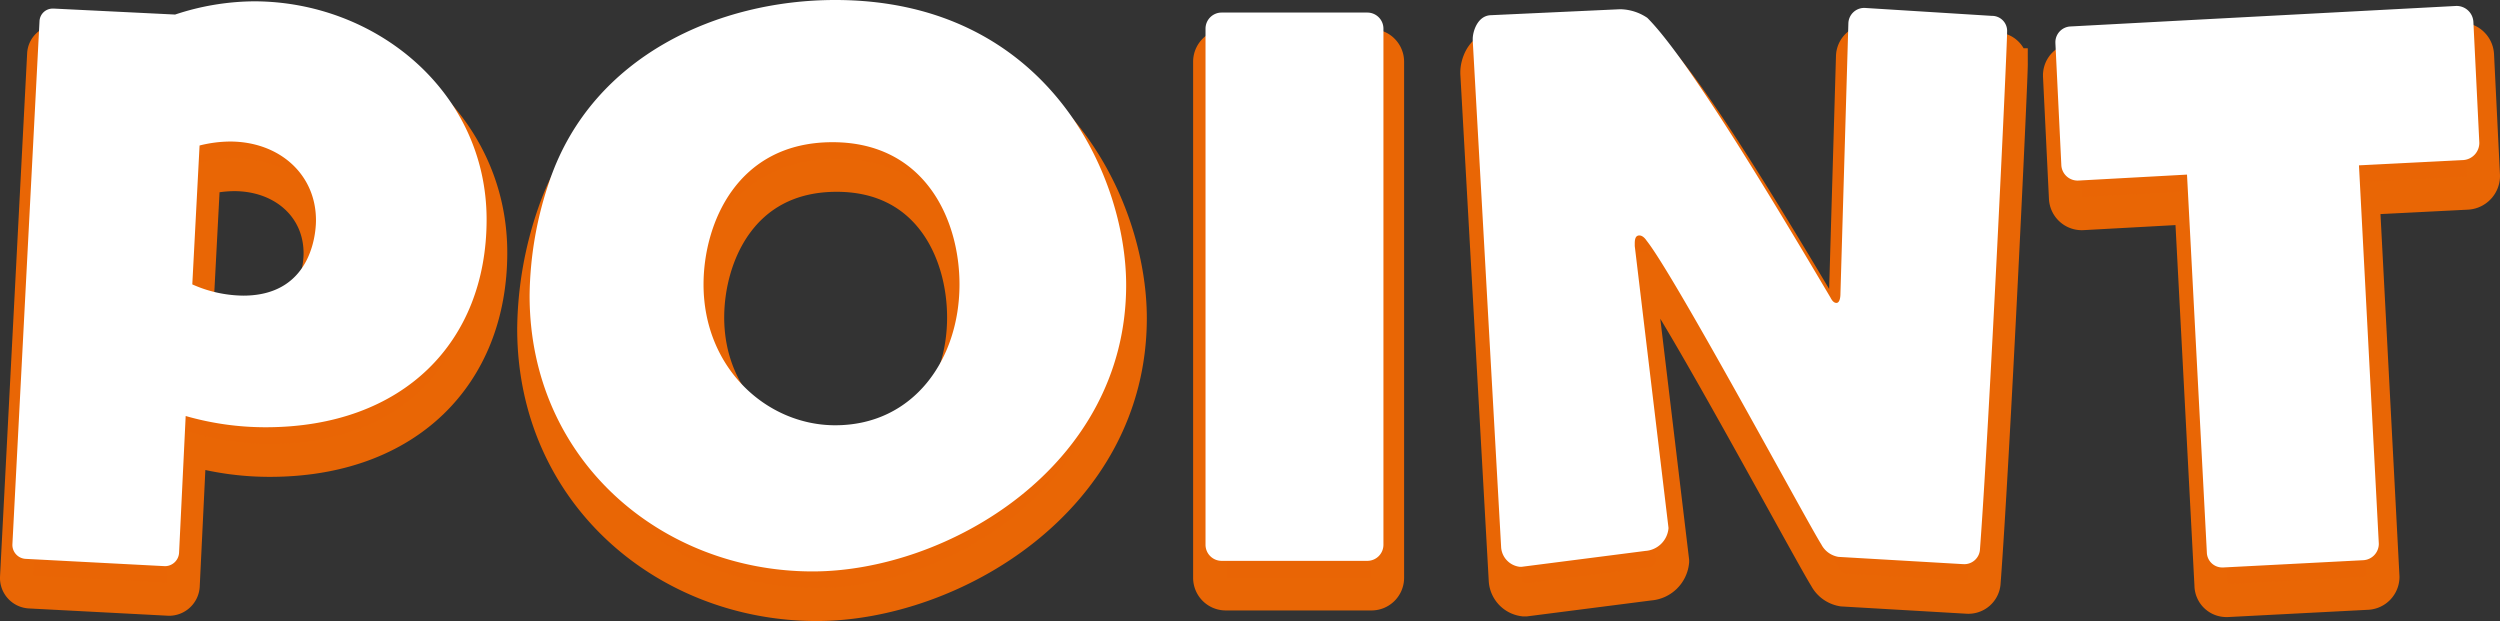 <svg xmlns="http://www.w3.org/2000/svg" width="302.4" height="75.12" viewBox="0 0 302.4 75.12">
  <rect x="0" y="0" width="302.4" height="75.12" fill="#333333" stroke="none"/>
  <g id="title" transform="translate(-100.06 -1605.04)">
    <path id="パス_165" data-name="パス 165" d="M-129.88,3.52a1.719,1.719,0,0,0,1.6-1.6l.8-16.56a34.937,34.937,0,0,0,9.68,1.36c16.64,0,26.72-10.32,26.72-25.12,0-15.44-13.36-26.4-28.16-26.4a30.863,30.863,0,0,0-9.52,1.6l-14.64-.72h-.16a1.59,1.59,0,0,0-1.6,1.52L-148.44.88a1.692,1.692,0,0,0,1.6,1.76l16.8.88Zm4.08-50.88a15.508,15.508,0,0,1,3.68-.48c5.92,0,10.4,3.92,10.4,9.52,0,.56,0,9.12-8.8,9.12a15.445,15.445,0,0,1-6.16-1.36ZM-13.72-30.48c0-13.36-9.6-34.48-35.2-34.48C-63-64.96-78.2-58.24-83.4-43.28A43.955,43.955,0,0,0-85.88-29.2c0,19.92,16,33.36,34.24,33.36C-35.4,4.16-13.72-8.48-13.72-30.48Zm-35.2,16.96c-8.24,0-15.92-6.88-15.92-17.04,0-7.28,4-17.2,15.6-17.2,11.12,0,15.36,9.28,15.36,17.2C-33.88-21.52-39.4-13.52-48.92-13.52Zm64.4,16.4A1.947,1.947,0,0,0,17.4.96V-61.52a1.947,1.947,0,0,0-1.92-1.92H-2.2a1.947,1.947,0,0,0-1.92,1.92V.96A1.947,1.947,0,0,0-2.2,2.88Zm72.08.4a1.9,1.9,0,0,0,2-1.84c1.12-14.88,3.28-60.48,3.28-62.56A1.82,1.82,0,0,0,91-63.04L75.64-64h-.16a1.917,1.917,0,0,0-1.84,1.84l-.96,32.72c0,.64-.16,1.12-.48,1.12-.24,0-.48-.16-.72-.64C63.96-41.68,54.12-58,49.32-62.8a6.014,6.014,0,0,0-3.2-1.04h-.16l-15.6.72c-1.6.08-2.16,2-2.16,2.88v.16L31.64,1.28A2.555,2.555,0,0,0,33.88,3.6h.24L49.08,1.68a3.013,3.013,0,0,0,2.8-2.72v-.08L47.8-35.2v-.32c0-.64.16-.96.56-.96.24,0,.56.16.88.64C52.68-31.52,68.68-1.76,70.36.88A2.858,2.858,0,0,0,72.44,2.4Zm48.4-.48A1.991,1.991,0,0,0,137.8.88V.8l-2.4-45.76,12.64-.64a2.088,2.088,0,0,0,1.92-2.08l-.72-14.64a2.034,2.034,0,0,0-2.08-1.92l-31.68,1.68-14.96.8a1.916,1.916,0,0,0-1.84,1.84v.16l.72,14.8a1.973,1.973,0,0,0,2.08,1.84l13.12-.72L117,1.84a1.861,1.861,0,0,0,1.84,1.84H119Z" transform="translate(250.5 1674)" fill="#e96505" stroke="#e96605" stroke-width="4"/>
    <path id="パス_164" data-name="パス 164" d="M-129.88,3.52a1.719,1.719,0,0,0,1.6-1.6l.8-16.56a34.937,34.937,0,0,0,9.68,1.36c16.64,0,26.72-10.32,26.72-25.12,0-15.44-13.36-26.4-28.16-26.4a30.863,30.863,0,0,0-9.52,1.6l-14.64-.72h-.16a1.59,1.59,0,0,0-1.6,1.52L-148.44.88a1.692,1.692,0,0,0,1.6,1.76l16.8.88Zm4.08-50.88a15.508,15.508,0,0,1,3.68-.48c5.92,0,10.4,3.92,10.4,9.52,0,.56,0,9.12-8.8,9.12a15.445,15.445,0,0,1-6.16-1.36ZM-13.72-30.48c0-13.36-9.6-34.48-35.2-34.48C-63-64.96-78.2-58.24-83.4-43.28A43.955,43.955,0,0,0-85.88-29.2c0,19.92,16,33.36,34.24,33.36C-35.4,4.16-13.72-8.48-13.72-30.48Zm-35.2,16.96c-8.24,0-15.92-6.88-15.92-17.04,0-7.28,4-17.2,15.6-17.2,11.12,0,15.36,9.28,15.36,17.2C-33.88-21.52-39.4-13.52-48.92-13.52Zm64.4,16.4A1.947,1.947,0,0,0,17.4.96V-61.52a1.947,1.947,0,0,0-1.92-1.92H-2.2a1.947,1.947,0,0,0-1.92,1.92V.96A1.947,1.947,0,0,0-2.2,2.88Zm72.08.4a1.9,1.9,0,0,0,2-1.84c1.12-14.88,3.28-60.48,3.28-62.56A1.82,1.82,0,0,0,91-63.04L75.64-64h-.16a1.917,1.917,0,0,0-1.84,1.84l-.96,32.72c0,.64-.16,1.12-.48,1.12-.24,0-.48-.16-.72-.64C63.96-41.68,54.12-58,49.32-62.8a6.014,6.014,0,0,0-3.2-1.04h-.16l-15.6.72c-1.6.08-2.16,2-2.16,2.88v.16L31.64,1.28A2.555,2.555,0,0,0,33.88,3.6h.24L49.08,1.68a3.013,3.013,0,0,0,2.8-2.72v-.08L47.8-35.2v-.32c0-.64.16-.96.56-.96.24,0,.56.16.88.64C52.68-31.52,68.68-1.76,70.36.88A2.858,2.858,0,0,0,72.44,2.4Zm48.4-.48A1.991,1.991,0,0,0,137.8.88V.8l-2.4-45.76,12.64-.64a2.088,2.088,0,0,0,1.92-2.08l-.72-14.64a2.034,2.034,0,0,0-2.08-1.92l-31.68,1.68-14.96.8a1.916,1.916,0,0,0-1.84,1.84v.16l.72,14.8a1.973,1.973,0,0,0,2.08,1.84l13.12-.72L117,1.84a1.861,1.861,0,0,0,1.84,1.84H119Z" transform="translate(250 1670)" fill="#fff"/>
  </g>
</svg>
